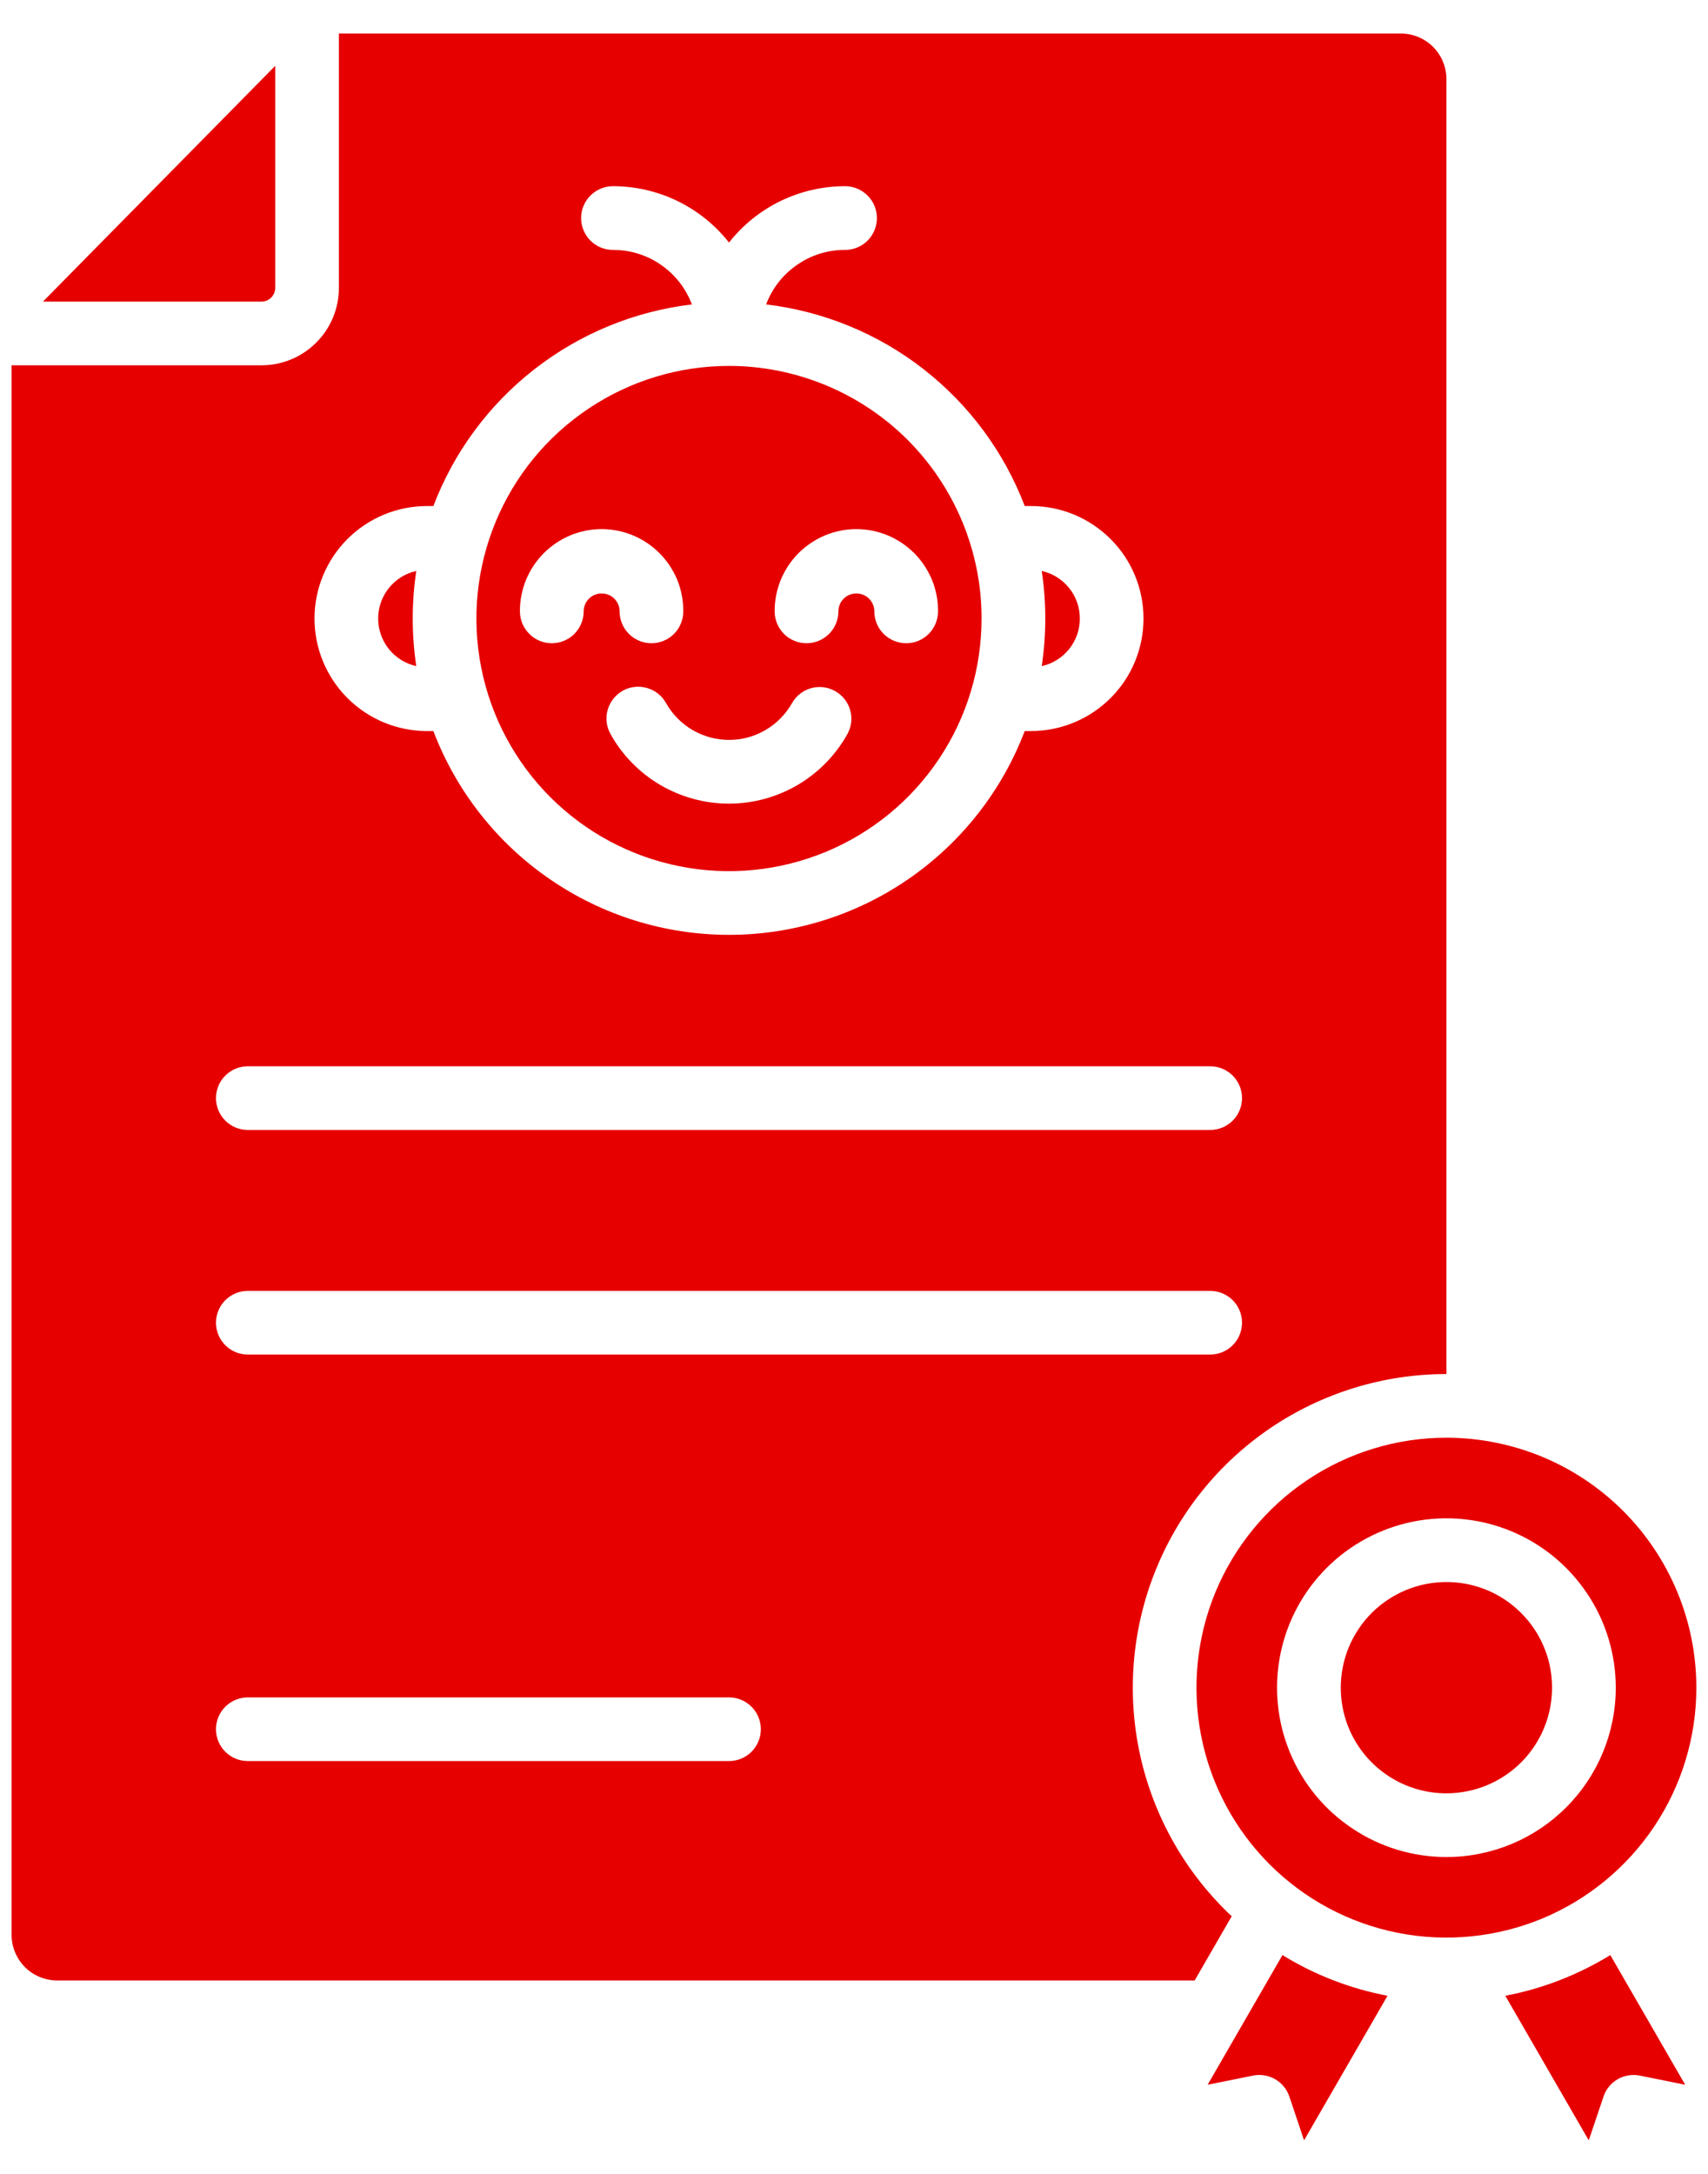<?xml version="1.0" encoding="UTF-8"?>
<svg xmlns="http://www.w3.org/2000/svg" width="22" height="28" viewBox="0 0 22 28" fill="none">
  <path fill-rule="evenodd" clip-rule="evenodd" d="M19.389 25.706L20.464 27.568L20.654 27.005C20.685 26.91 20.75 26.831 20.836 26.781C20.922 26.731 21.024 26.715 21.121 26.734L21.706 26.852L20.742 25.182C20.326 25.437 19.868 25.615 19.389 25.706V25.706ZM16.519 25.182C16.935 25.438 17.393 25.615 17.872 25.706L16.797 27.568L16.608 27.005C16.575 26.907 16.507 26.826 16.417 26.776C16.327 26.727 16.221 26.713 16.121 26.738L15.555 26.852L16.519 25.182L16.519 25.182ZM18.631 20.377C18.9 20.377 19.163 20.456 19.387 20.606C19.61 20.756 19.785 20.968 19.888 21.217C19.991 21.465 20.018 21.739 19.965 22.003C19.913 22.267 19.783 22.51 19.593 22.7C19.403 22.89 19.16 23.02 18.896 23.072C18.632 23.125 18.358 23.098 18.11 22.995C17.861 22.892 17.649 22.718 17.499 22.494C17.349 22.27 17.27 22.007 17.27 21.738C17.27 21.559 17.305 21.382 17.373 21.217C17.442 21.052 17.542 20.902 17.668 20.775C17.795 20.649 17.945 20.549 18.11 20.48C18.275 20.412 18.452 20.377 18.631 20.377ZM18.631 18.518C17.994 18.518 17.371 18.707 16.842 19.061C16.313 19.415 15.9 19.918 15.656 20.506C15.413 21.094 15.349 21.741 15.473 22.366C15.597 22.99 15.904 23.564 16.354 24.014C16.804 24.464 17.378 24.771 18.003 24.895C18.627 25.019 19.274 24.955 19.863 24.712C20.451 24.468 20.953 24.055 21.307 23.526C21.661 22.997 21.85 22.374 21.85 21.738C21.85 21.315 21.767 20.896 21.605 20.506C21.443 20.115 21.206 19.76 20.907 19.461C20.608 19.162 20.253 18.925 19.863 18.763C19.472 18.602 19.053 18.518 18.631 18.518ZM18.631 23.919C18.199 23.919 17.777 23.791 17.419 23.551C17.06 23.312 16.78 22.971 16.615 22.572C16.45 22.174 16.407 21.735 16.491 21.312C16.575 20.889 16.783 20.5 17.088 20.195C17.393 19.89 17.782 19.683 18.205 19.598C18.628 19.514 19.067 19.557 19.465 19.722C19.864 19.887 20.204 20.167 20.444 20.526C20.684 20.884 20.812 21.306 20.812 21.738C20.812 22.316 20.582 22.871 20.173 23.28C19.764 23.689 19.209 23.919 18.631 23.919ZM3.192 14.554C3.083 14.554 2.979 14.511 2.902 14.434C2.825 14.357 2.782 14.253 2.782 14.144C2.782 14.035 2.825 13.931 2.902 13.854C2.979 13.777 3.083 13.734 3.192 13.734H15.588C15.697 13.734 15.801 13.777 15.878 13.854C15.955 13.931 15.998 14.035 15.998 14.144C15.998 14.253 15.955 14.357 15.878 14.434C15.801 14.511 15.697 14.554 15.588 14.554H3.192ZM3.192 22.683C3.083 22.683 2.979 22.64 2.902 22.563C2.825 22.486 2.782 22.382 2.782 22.273C2.782 22.164 2.825 22.06 2.902 21.983C2.979 21.906 3.083 21.863 3.192 21.863H9.39C9.499 21.863 9.603 21.906 9.68 21.983C9.757 22.06 9.8 22.164 9.8 22.273C9.8 22.382 9.757 22.486 9.68 22.563C9.603 22.64 9.499 22.683 9.39 22.683H3.192ZM3.192 17.447C3.083 17.447 2.979 17.404 2.902 17.327C2.825 17.25 2.782 17.145 2.782 17.037C2.782 16.928 2.825 16.824 2.902 16.747C2.979 16.67 3.083 16.627 3.192 16.627H15.588C15.697 16.627 15.801 16.67 15.878 16.747C15.955 16.824 15.998 16.928 15.998 17.037C15.998 17.145 15.955 17.25 15.878 17.327C15.801 17.404 15.697 17.447 15.588 17.447H3.192ZM9.39 4.713C8.746 4.713 8.117 4.904 7.582 5.262C7.047 5.619 6.63 6.127 6.384 6.722C6.138 7.316 6.073 7.971 6.199 8.602C6.324 9.233 6.634 9.813 7.089 10.268C7.544 10.723 8.124 11.033 8.755 11.158C9.386 11.284 10.04 11.219 10.635 10.973C11.229 10.727 11.738 10.31 12.095 9.775C12.453 9.24 12.643 8.611 12.643 7.967C12.644 7.54 12.559 7.117 12.396 6.722C12.232 6.327 11.993 5.969 11.691 5.666C11.389 5.364 11.03 5.125 10.635 4.961C10.24 4.798 9.817 4.713 9.39 4.713ZM7.518 7.875C7.518 7.984 7.474 8.088 7.398 8.165C7.321 8.242 7.216 8.285 7.108 8.285C6.999 8.285 6.894 8.242 6.818 8.165C6.741 8.088 6.697 7.984 6.697 7.875C6.696 7.737 6.723 7.599 6.775 7.47C6.828 7.342 6.905 7.225 7.003 7.126C7.101 7.028 7.217 6.95 7.345 6.896C7.473 6.843 7.611 6.815 7.749 6.815C7.888 6.815 8.026 6.843 8.154 6.896C8.282 6.95 8.398 7.028 8.496 7.126C8.594 7.225 8.671 7.342 8.724 7.47C8.776 7.599 8.802 7.737 8.801 7.875C8.801 7.984 8.758 8.088 8.681 8.165C8.604 8.242 8.5 8.285 8.391 8.285C8.282 8.285 8.178 8.242 8.101 8.165C8.024 8.088 7.981 7.984 7.981 7.875C7.981 7.814 7.957 7.755 7.913 7.711C7.87 7.668 7.811 7.644 7.749 7.644C7.688 7.644 7.629 7.668 7.586 7.711C7.542 7.755 7.518 7.814 7.518 7.875H7.518ZM10.916 9.453C10.765 9.725 10.543 9.952 10.275 10.11C10.007 10.267 9.702 10.351 9.39 10.351C9.079 10.351 8.774 10.268 8.505 10.111C8.237 9.953 8.015 9.727 7.864 9.455C7.811 9.36 7.797 9.248 7.827 9.144C7.856 9.039 7.926 8.951 8.021 8.897C8.115 8.844 8.227 8.831 8.332 8.861C8.437 8.89 8.525 8.96 8.578 9.054C8.659 9.199 8.777 9.319 8.919 9.402C9.062 9.486 9.224 9.53 9.389 9.53C9.555 9.531 9.717 9.487 9.86 9.403C10.003 9.32 10.12 9.2 10.202 9.056C10.255 8.962 10.343 8.893 10.447 8.864C10.55 8.835 10.662 8.848 10.756 8.901C10.85 8.953 10.92 9.04 10.95 9.144C10.98 9.248 10.968 9.359 10.916 9.453ZM11.672 8.285C11.564 8.285 11.459 8.242 11.382 8.165C11.305 8.088 11.262 7.984 11.262 7.875C11.262 7.814 11.238 7.755 11.194 7.711C11.151 7.668 11.092 7.644 11.03 7.644C10.969 7.644 10.91 7.668 10.867 7.711C10.823 7.755 10.799 7.814 10.799 7.875C10.799 7.984 10.755 8.088 10.679 8.165C10.602 8.242 10.497 8.285 10.389 8.285C10.28 8.285 10.175 8.242 10.098 8.165C10.022 8.088 9.978 7.984 9.978 7.875C9.977 7.737 10.004 7.599 10.056 7.47C10.109 7.342 10.186 7.225 10.284 7.126C10.382 7.028 10.498 6.95 10.626 6.896C10.754 6.843 10.892 6.815 11.03 6.815C11.169 6.815 11.307 6.843 11.435 6.896C11.563 6.95 11.679 7.028 11.777 7.126C11.875 7.225 11.952 7.342 12.005 7.47C12.057 7.599 12.084 7.737 12.082 7.875C12.082 7.984 12.039 8.088 11.962 8.165C11.886 8.242 11.781 8.285 11.672 8.285H11.672ZM18.631 17.698V1.018C18.63 0.862 18.568 0.713 18.459 0.604C18.349 0.494 18.2 0.432 18.045 0.432H4.365V3.709C4.365 3.973 4.26 4.227 4.073 4.413C3.886 4.6 3.633 4.705 3.369 4.705H0.149V24.923C0.15 25.078 0.212 25.227 0.321 25.337C0.431 25.447 0.58 25.508 0.735 25.509H15.388L15.865 24.682C15.275 24.128 14.865 23.409 14.688 22.618C14.512 21.828 14.577 21.003 14.875 20.25C15.173 19.497 15.69 18.852 16.36 18.396C17.03 17.941 17.821 17.698 18.631 17.698H18.631ZM13.281 9.416H13.199C12.905 10.188 12.383 10.852 11.703 11.321C11.023 11.79 10.216 12.041 9.39 12.041C8.564 12.041 7.758 11.79 7.078 11.321C6.397 10.852 5.876 10.188 5.582 9.416H5.5C5.115 9.416 4.747 9.263 4.475 8.991C4.204 8.72 4.051 8.351 4.051 7.967C4.051 7.583 4.204 7.214 4.475 6.943C4.747 6.671 5.115 6.518 5.5 6.518H5.582C5.847 5.822 6.297 5.213 6.885 4.755C7.472 4.297 8.173 4.009 8.912 3.921C8.834 3.714 8.695 3.536 8.513 3.411C8.332 3.285 8.116 3.218 7.895 3.219C7.786 3.219 7.682 3.176 7.605 3.099C7.528 3.022 7.485 2.917 7.485 2.809C7.485 2.7 7.528 2.596 7.605 2.519C7.682 2.442 7.786 2.398 7.895 2.398C8.183 2.398 8.467 2.464 8.726 2.589C8.985 2.715 9.212 2.898 9.39 3.124C9.568 2.898 9.795 2.715 10.054 2.589C10.313 2.464 10.597 2.398 10.885 2.398C10.994 2.398 11.098 2.442 11.175 2.519C11.252 2.596 11.295 2.7 11.295 2.809C11.295 2.917 11.252 3.022 11.175 3.099C11.098 3.176 10.994 3.219 10.885 3.219C10.664 3.218 10.448 3.285 10.267 3.411C10.085 3.536 9.946 3.714 9.868 3.921C10.607 4.009 11.309 4.297 11.896 4.755C12.483 5.213 12.934 5.822 13.199 6.518H13.281C13.665 6.518 14.033 6.671 14.305 6.943C14.577 7.214 14.729 7.583 14.729 7.967C14.729 8.351 14.577 8.72 14.305 8.991C14.033 9.263 13.665 9.416 13.281 9.416H13.281ZM13.418 8.58C13.479 8.174 13.479 7.76 13.418 7.354C13.558 7.385 13.682 7.463 13.771 7.574C13.861 7.686 13.909 7.824 13.909 7.967C13.909 8.11 13.861 8.248 13.771 8.36C13.682 8.471 13.558 8.549 13.418 8.58ZM5.362 7.354C5.301 7.76 5.301 8.174 5.362 8.58C5.223 8.549 5.098 8.471 5.009 8.36C4.919 8.248 4.871 8.11 4.871 7.967C4.871 7.824 4.919 7.686 5.009 7.574C5.098 7.463 5.223 7.385 5.362 7.354ZM3.545 0.848V3.709C3.544 3.756 3.526 3.8 3.493 3.833C3.46 3.866 3.415 3.885 3.369 3.885H0.553L3.545 0.848Z" fill="#E60000"></path>
</svg>

